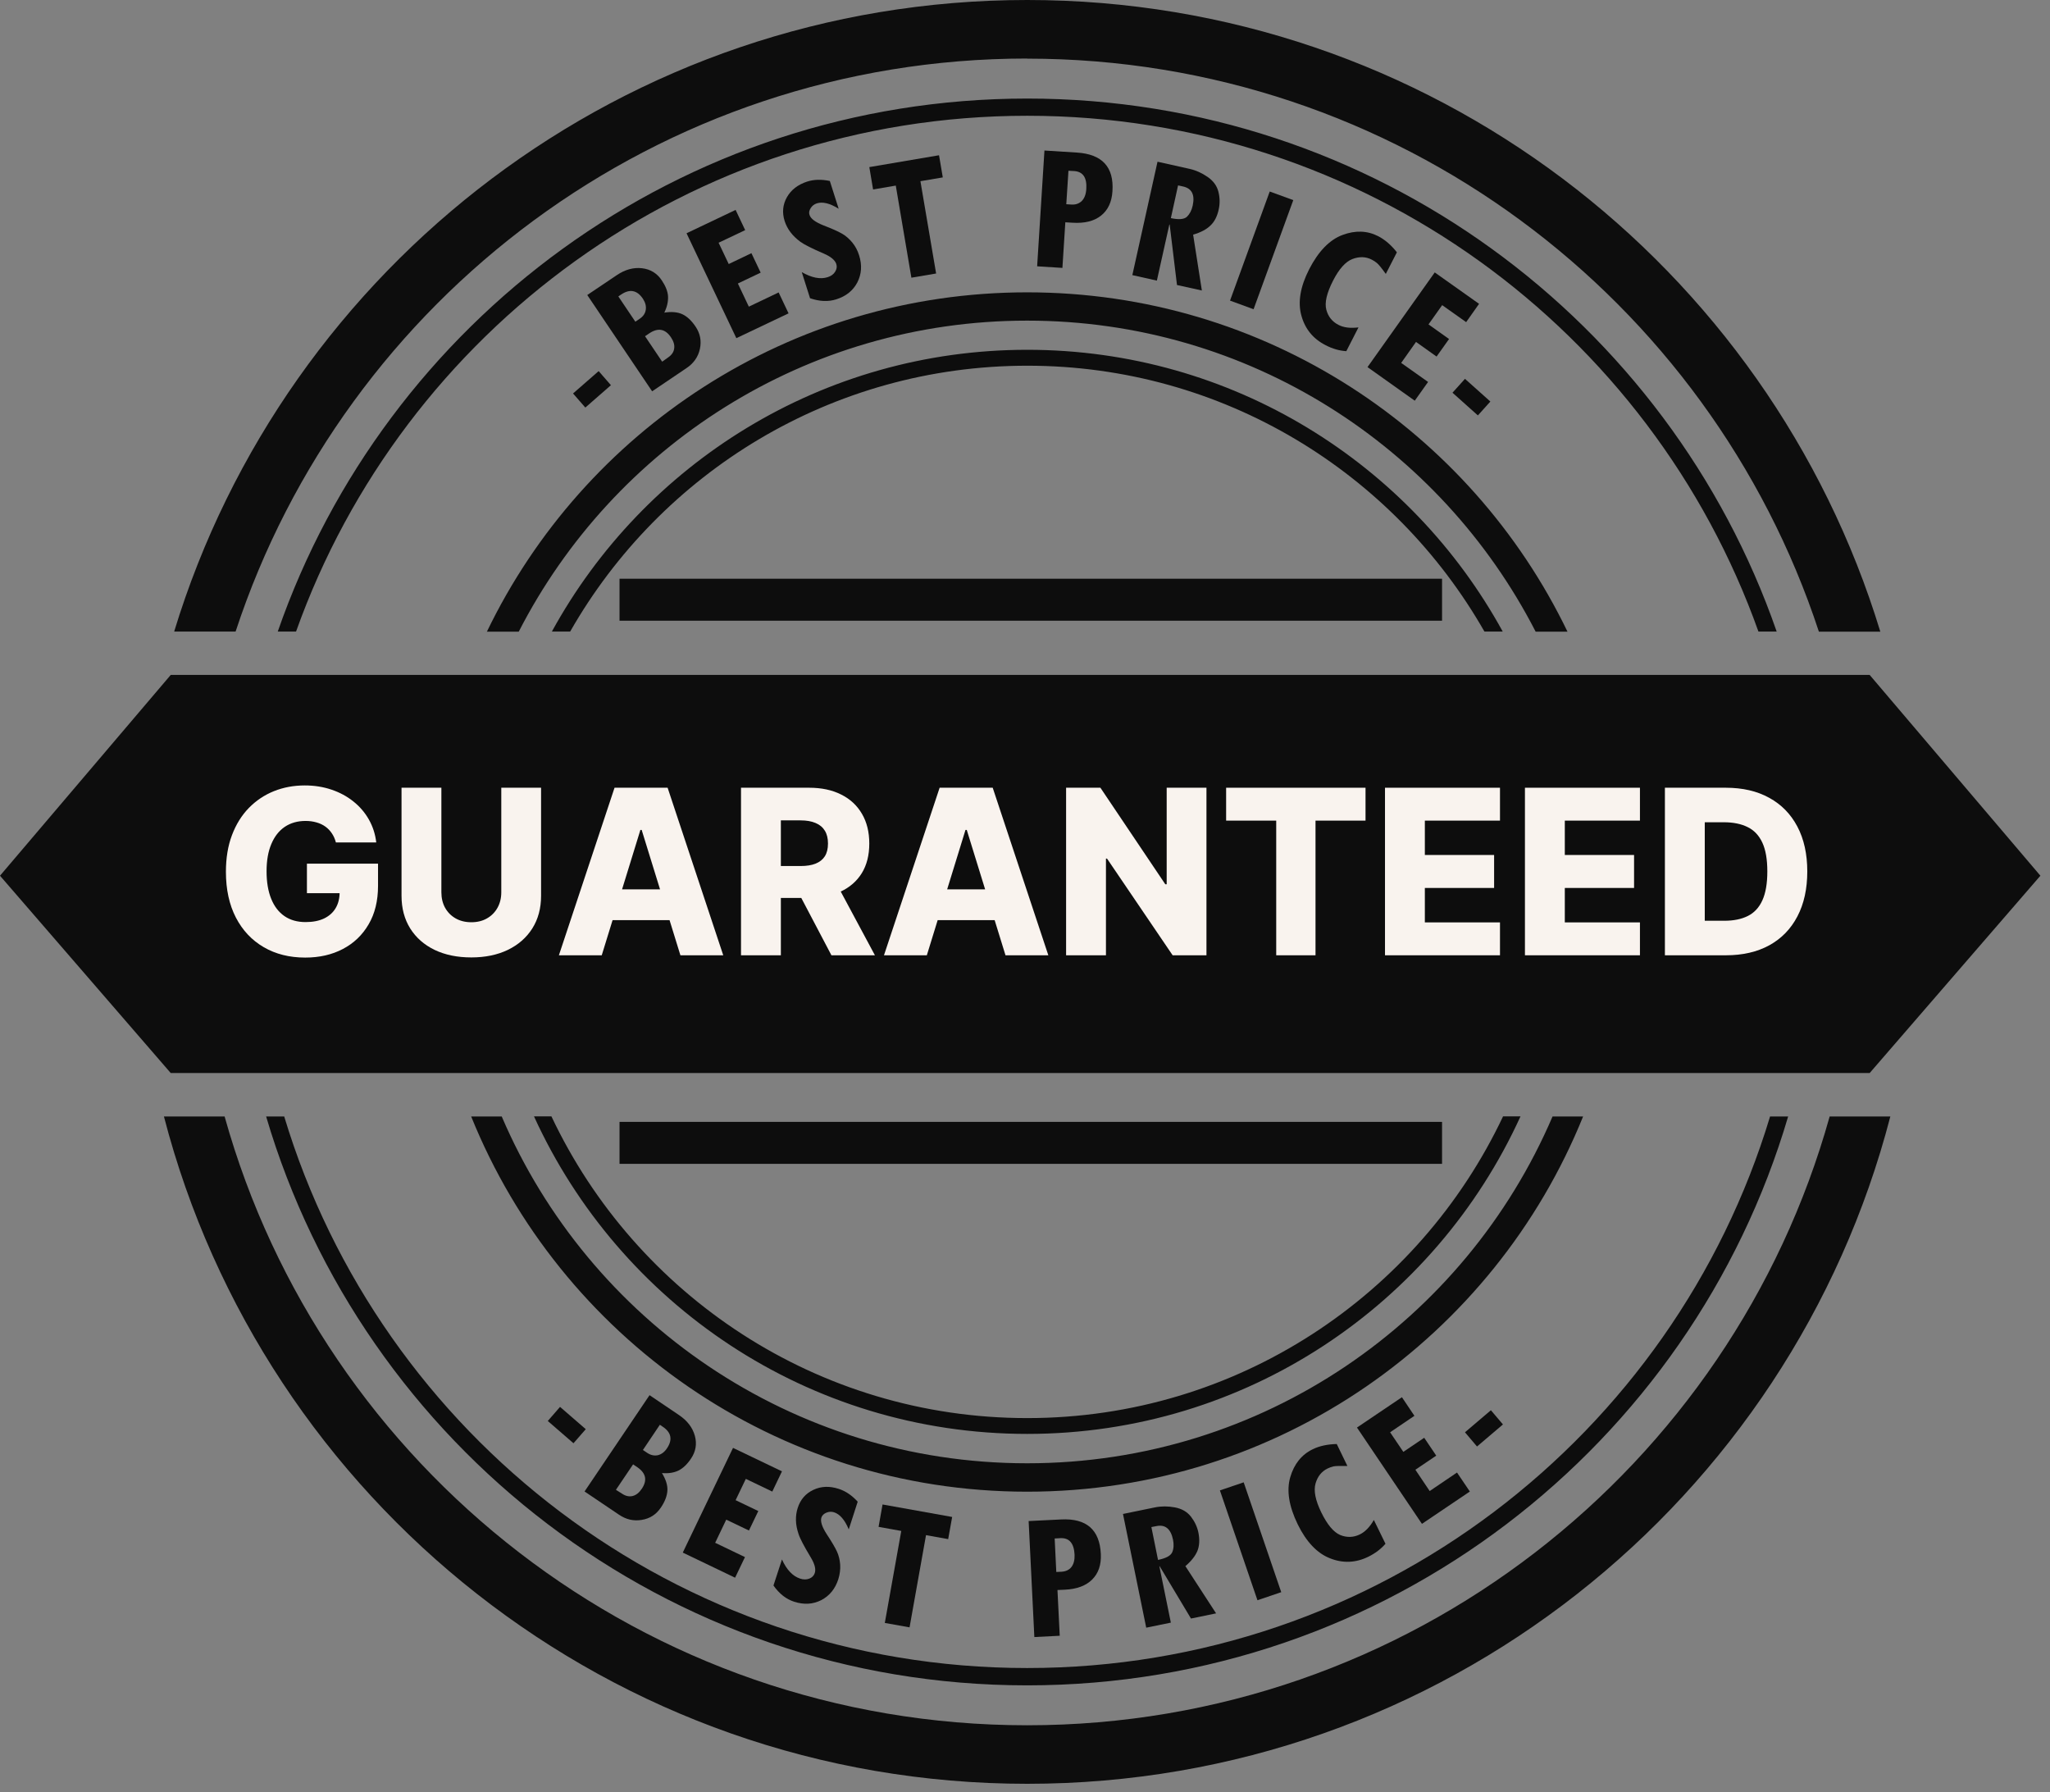 <svg width="143" height="125" viewBox="0 0 143 125" fill="none" xmlns="http://www.w3.org/2000/svg">
<rect x="0" y="0" width="143" height="125" fill="#808080" stroke="none"/>
<path d="M42.616 26.865L40.83 28.425L39.974 27.442L41.76 25.882L42.616 26.865Z" fill="#0D0D0D"/>
<path d="M46.323 21.807C46.833 21.724 47.261 21.762 47.591 21.912C47.929 22.069 48.236 22.355 48.522 22.782C48.844 23.262 48.942 23.773 48.822 24.336C48.702 24.891 48.386 25.341 47.891 25.671L45.49 27.292L40.965 20.576L43.029 19.188C43.606 18.798 44.192 18.64 44.784 18.708C45.37 18.775 45.835 19.06 46.165 19.555C46.435 19.961 46.585 20.336 46.6 20.681C46.615 21.026 46.533 21.409 46.338 21.807H46.323ZM44.319 22.437L44.619 22.235C44.867 22.069 45.01 21.859 45.047 21.604C45.085 21.349 45.017 21.094 44.844 20.831C44.439 20.231 43.929 20.133 43.321 20.546L43.133 20.674L44.319 22.437ZM46.195 25.221L46.608 24.928C46.856 24.756 46.998 24.553 47.028 24.306C47.066 24.066 46.991 23.803 46.803 23.525C46.405 22.932 45.903 22.842 45.295 23.247L44.995 23.45L46.188 25.221H46.195Z" fill="#0D0D0D"/>
<path d="M55.013 21.852L51.365 23.585L47.891 16.269L51.313 14.64L51.981 16.051L50.127 16.929L50.833 18.415L52.416 17.657L53.061 19.015L51.471 19.773L52.236 21.387L54.315 20.396L54.998 21.837L55.013 21.852Z" fill="#0D0D0D"/>
<path d="M58.487 14.55C57.886 14.175 57.376 14.055 56.978 14.183C56.798 14.243 56.656 14.348 56.551 14.513C56.446 14.678 56.416 14.836 56.468 14.986C56.551 15.256 56.881 15.496 57.444 15.721C58.029 15.946 58.457 16.134 58.727 16.291C58.997 16.441 59.23 16.651 59.447 16.907C59.657 17.162 59.823 17.462 59.928 17.807C60.145 18.49 60.1 19.113 59.808 19.691C59.507 20.268 59.02 20.659 58.337 20.876C57.774 21.056 57.166 21.026 56.506 20.801L55.928 18.978C56.618 19.375 57.226 19.496 57.736 19.331C57.969 19.256 58.142 19.135 58.254 18.955C58.367 18.775 58.397 18.595 58.337 18.415C58.247 18.137 57.954 17.897 57.451 17.68C56.648 17.334 56.108 17.064 55.83 16.862C55.553 16.659 55.32 16.434 55.14 16.194C54.96 15.954 54.825 15.698 54.735 15.421C54.547 14.828 54.6 14.273 54.892 13.755C55.185 13.237 55.658 12.877 56.296 12.667C56.783 12.509 57.309 12.502 57.886 12.622L58.502 14.558L58.487 14.55Z" fill="#0D0D0D"/>
<path d="M65.758 12.374L64.205 12.637L65.3 19.075L63.575 19.368L62.486 12.944L60.903 13.215L60.641 11.654L65.503 10.828L65.766 12.374H65.758Z" fill="#0D0D0D"/>
<path d="M72.857 10.498L75.123 10.641C76.887 10.753 77.712 11.654 77.6 13.335C77.555 14.093 77.285 14.655 76.804 15.038C76.324 15.421 75.664 15.586 74.823 15.534L74.313 15.504L74.11 18.685L72.347 18.573L72.857 10.491V10.498ZM74.373 14.243L74.726 14.265C75.033 14.288 75.281 14.198 75.469 14.01C75.649 13.822 75.754 13.545 75.776 13.185C75.829 12.389 75.544 11.969 74.928 11.931L74.531 11.909L74.38 14.243H74.373Z" fill="#0D0D0D"/>
<path d="M83.843 20.261L82.102 19.878L81.592 15.661H81.569L80.699 19.571L78.988 19.188L80.744 11.279L82.965 11.774C83.408 11.871 83.828 12.059 84.233 12.337C84.639 12.614 84.886 12.96 84.991 13.372C85.096 13.792 85.104 14.198 85.014 14.603C84.909 15.091 84.714 15.473 84.428 15.736C84.151 16.006 83.746 16.216 83.228 16.366L83.836 20.253L83.843 20.261ZM81.667 15.211C82.222 15.331 82.597 15.301 82.793 15.121C82.988 14.933 83.123 14.678 83.198 14.34C83.363 13.582 83.138 13.14 82.522 13.005L82.177 12.93L81.674 15.218L81.667 15.211Z" fill="#0D0D0D"/>
<path d="M88.571 13.357L90.214 13.957L87.445 21.567L85.802 20.966L88.571 13.357Z" fill="#0D0D0D"/>
<path d="M93.921 24.493C93.433 24.463 92.953 24.328 92.465 24.073C91.595 23.63 91.032 22.94 90.777 22.002C90.522 21.071 90.702 19.991 91.325 18.775C91.97 17.522 92.743 16.727 93.644 16.389C94.544 16.051 95.377 16.081 96.15 16.479C96.608 16.719 97.043 17.087 97.441 17.597L96.668 19.105C96.368 18.685 96.165 18.438 96.052 18.347C95.947 18.257 95.82 18.175 95.685 18.107C95.279 17.897 94.829 17.882 94.349 18.062C93.869 18.242 93.411 18.745 92.991 19.571C92.548 20.433 92.39 21.109 92.518 21.597C92.645 22.084 92.931 22.437 93.373 22.662C93.734 22.85 94.199 22.902 94.762 22.835L93.921 24.478V24.493Z" fill="#0D0D0D"/>
<path d="M98.686 27.945L95.392 25.604L100.082 19L103.174 21.191L102.273 22.467L100.6 21.282L99.647 22.625L101.08 23.645L100.21 24.868L98.776 23.848L97.741 25.311L99.617 26.639L98.694 27.938L98.686 27.945Z" fill="#0D0D0D"/>
<path d="M103.091 28.973L101.32 27.39L102.191 26.422L103.962 28.005L103.091 28.973Z" fill="#0D0D0D"/>
<path d="M40.004 100.66L38.211 99.106L39.066 98.123L40.86 99.677L40.004 100.66Z" fill="#0D0D0D"/>
<path d="M46.18 102.746C46.45 103.189 46.578 103.594 46.555 103.962C46.533 104.329 46.383 104.727 46.098 105.147C45.775 105.627 45.332 105.913 44.769 106.003C44.207 106.1 43.674 105.98 43.178 105.642L40.777 104.022L45.31 97.305L47.366 98.694C47.944 99.084 48.311 99.564 48.469 100.134C48.627 100.705 48.536 101.238 48.199 101.733C47.929 102.138 47.636 102.408 47.321 102.566C47.006 102.716 46.623 102.776 46.18 102.738V102.746ZM42.968 103.909L43.396 104.179C43.644 104.344 43.891 104.397 44.132 104.337C44.372 104.277 44.582 104.112 44.769 103.834C45.167 103.241 45.062 102.746 44.462 102.333L44.162 102.131L42.968 103.902V103.909ZM44.844 101.125L45.145 101.328C45.392 101.493 45.64 101.545 45.888 101.493C46.135 101.433 46.353 101.275 46.525 101.012C46.931 100.412 46.833 99.902 46.218 99.497L46.03 99.369L44.844 101.133V101.125Z" fill="#0D0D0D"/>
<path d="M51.268 110.032L47.628 108.284L51.133 100.982L54.547 102.618L53.872 104.029L52.026 103.143L51.313 104.629L52.896 105.387L52.243 106.745L50.66 105.987L49.887 107.601L51.966 108.599L51.275 110.04L51.268 110.032Z" fill="#0D0D0D"/>
<path d="M59.2 106.655C58.93 106.002 58.584 105.605 58.187 105.477C58.007 105.417 57.827 105.425 57.646 105.5C57.466 105.575 57.354 105.687 57.301 105.83C57.211 106.1 57.339 106.49 57.669 107.001C58.014 107.526 58.254 107.931 58.382 108.209C58.509 108.486 58.584 108.794 58.607 109.124C58.629 109.454 58.584 109.792 58.479 110.137C58.262 110.813 57.864 111.3 57.286 111.601C56.708 111.893 56.086 111.931 55.403 111.713C54.84 111.533 54.36 111.158 53.954 110.58L54.547 108.764C54.877 109.492 55.305 109.935 55.815 110.1C56.048 110.175 56.258 110.175 56.453 110.1C56.648 110.025 56.776 109.89 56.836 109.71C56.926 109.432 56.828 109.064 56.543 108.599C56.093 107.848 55.808 107.316 55.703 106.986C55.59 106.655 55.53 106.34 55.523 106.04C55.515 105.74 55.553 105.455 55.643 105.177C55.83 104.584 56.198 104.164 56.738 103.909C57.279 103.654 57.871 103.631 58.509 103.841C58.997 103.999 59.432 104.299 59.83 104.734L59.207 106.663L59.2 106.655Z" fill="#0D0D0D"/>
<path d="M66.148 107.346L64.595 107.068L63.447 113.499L61.721 113.191L62.869 106.775L61.286 106.49L61.563 104.929L66.419 105.8L66.141 107.346H66.148Z" fill="#0D0D0D"/>
<path d="M71.754 106.085L74.02 105.973C75.784 105.883 76.707 106.686 76.789 108.374C76.827 109.132 76.624 109.725 76.189 110.16C75.754 110.595 75.116 110.835 74.275 110.873L73.765 110.895L73.923 114.085L72.152 114.175L71.754 106.085ZM73.683 109.635L74.035 109.62C74.343 109.605 74.583 109.492 74.741 109.289C74.898 109.079 74.973 108.794 74.958 108.434C74.921 107.639 74.591 107.248 73.975 107.278L73.57 107.301L73.683 109.642V109.635Z" fill="#0D0D0D"/>
<path d="M84.826 112.524L83.078 112.884L80.894 109.237H80.872L81.674 113.169L79.956 113.522L78.335 105.59L80.564 105.132C81.007 105.042 81.472 105.042 81.952 105.132C82.432 105.222 82.8 105.432 83.07 105.77C83.333 106.108 83.513 106.483 83.596 106.888C83.693 107.376 83.671 107.804 83.528 108.164C83.378 108.524 83.1 108.877 82.688 109.229L84.834 112.531L84.826 112.524ZM80.781 108.794C81.337 108.682 81.667 108.502 81.772 108.254C81.877 108.006 81.892 107.714 81.825 107.383C81.667 106.626 81.284 106.31 80.662 106.438L80.316 106.505L80.781 108.802V108.794Z" fill="#0D0D0D"/>
<path d="M85.096 103.947L86.755 103.384L89.374 111.045L87.715 111.608L85.096 103.947Z" fill="#0D0D0D"/>
<path d="M96.653 107.661C96.338 108.029 95.932 108.336 95.445 108.576C94.567 109.004 93.674 109.042 92.773 108.681C91.873 108.329 91.122 107.533 90.522 106.31C89.906 105.042 89.734 103.946 90.004 103.023C90.274 102.1 90.799 101.448 91.58 101.072C92.045 100.847 92.6 100.727 93.246 100.712L93.989 102.243C93.471 102.235 93.148 102.243 93.013 102.273C92.878 102.303 92.743 102.356 92.6 102.423C92.188 102.626 91.91 102.971 91.767 103.466C91.625 103.961 91.752 104.622 92.158 105.462C92.585 106.34 93.028 106.866 93.493 107.061C93.959 107.248 94.416 107.233 94.859 107.016C95.227 106.835 95.55 106.505 95.835 106.01L96.645 107.668L96.653 107.661Z" fill="#0D0D0D"/>
<path d="M102.536 104.022L99.189 106.28L94.657 99.564L97.793 97.448L98.664 98.746L96.968 99.894L97.891 101.26L99.347 100.277L100.187 101.523L98.731 102.506L99.729 103.992L101.635 102.701L102.528 104.022H102.536Z" fill="#0D0D0D"/>
<path d="M104.84 99.347L103.031 100.885L102.191 99.894L103.999 98.356L104.84 99.347Z" fill="#0D0D0D"/>
<path d="M37.25 77.862C43.209 90.919 56.363 100.007 71.656 100.007C86.95 100.007 100.112 90.927 106.063 77.862H104.847C98.971 90.297 86.32 98.904 71.656 98.904C56.993 98.904 44.342 90.297 38.466 77.862H37.25ZM71.656 25.506C85.322 25.506 97.23 32.98 103.549 44.049H104.825C98.401 32.335 85.959 24.396 71.656 24.396C57.354 24.396 44.919 32.335 38.496 44.049H39.772C46.09 32.973 57.999 25.506 71.664 25.506H71.656ZM71.656 4.09C97.418 4.09 119.255 20.846 126.879 44.056H131.164C123.397 18.55 99.692 0 71.656 0C43.621 0 19.916 18.55 12.149 44.049H16.434C24.058 20.846 45.903 4.082 71.656 4.082V4.09ZM123.937 44.056C116.426 22.415 95.857 6.874 71.656 6.874C47.456 6.874 26.887 22.407 19.375 44.049H20.651C28.118 23.09 48.131 8.074 71.656 8.074C95.182 8.074 115.195 23.083 122.662 44.049H123.945L123.937 44.056ZM109.342 44.056C102.581 30.046 88.248 20.389 71.649 20.389C55.05 20.389 40.717 30.054 33.964 44.056H36.185C42.788 31.18 56.183 22.362 71.649 22.362C87.115 22.362 100.51 31.18 107.121 44.056H109.342ZM127.629 77.87C120.793 102.363 98.319 120.328 71.649 120.328C44.98 120.328 22.505 102.363 15.668 77.87H11.436C18.378 104.644 42.706 124.41 71.649 124.41C100.592 124.41 124.921 104.637 131.862 77.87H127.629ZM71.649 104.037C89.209 104.037 104.232 93.208 110.43 77.87H108.299C102.213 92.09 88.098 102.056 71.649 102.056C55.2 102.056 41.085 92.09 34.999 77.87H32.868C39.066 93.208 54.09 104.037 71.649 104.037ZM71.649 117.544C96.773 117.544 117.979 100.802 124.733 77.87H123.472C116.756 100.127 96.097 116.336 71.649 116.336C47.201 116.336 26.542 100.127 19.826 77.87H18.565C25.319 100.802 46.525 117.544 71.641 117.544H71.649Z" fill="#0D0D0D"/>
<path d="M130.421 74.838H11.909L0 61.076L11.909 47.073H130.421L142.33 61.076L130.421 74.838Z" fill="#0D0D0D"/>
<path d="M100.592 78.245H43.216V81.172H100.592V78.245Z" fill="#0D0D0D"/>
<path d="M100.592 40.364H43.216V43.291H100.592V40.364Z" fill="#0D0D0D"/>
<path d="M23.432 58.757C23.368 58.518 23.275 58.306 23.151 58.124C23.027 57.937 22.876 57.779 22.696 57.65C22.516 57.521 22.31 57.424 22.078 57.359C21.846 57.291 21.591 57.256 21.314 57.256C20.756 57.256 20.273 57.393 19.865 57.667C19.46 57.941 19.148 58.341 18.927 58.866C18.706 59.387 18.595 60.02 18.595 60.766C18.595 61.515 18.702 62.154 18.916 62.683C19.129 63.212 19.438 63.615 19.842 63.893C20.247 64.171 20.737 64.31 21.314 64.31C21.823 64.31 22.254 64.226 22.606 64.059C22.962 63.887 23.232 63.646 23.415 63.334C23.599 63.022 23.69 62.655 23.69 62.233L24.207 62.295H21.41V60.235H26.37V61.782C26.37 62.828 26.151 63.724 25.712 64.469C25.278 65.215 24.679 65.788 23.915 66.187C23.155 66.587 22.28 66.786 21.292 66.786C20.194 66.786 19.23 66.545 18.399 66.062C17.567 65.578 16.919 64.89 16.455 63.996C15.991 63.098 15.759 62.033 15.759 60.8C15.759 59.842 15.899 58.991 16.18 58.249C16.461 57.504 16.852 56.872 17.354 56.355C17.86 55.837 18.444 55.446 19.107 55.179C19.773 54.913 20.49 54.78 21.258 54.78C21.924 54.78 22.544 54.877 23.117 55.071C23.694 55.265 24.203 55.539 24.645 55.893C25.091 56.246 25.452 56.667 25.729 57.154C26.006 57.641 26.179 58.175 26.246 58.757H23.432Z" fill="#F9F3EE"/>
<path d="M34.968 54.94H37.743V62.478C37.743 63.349 37.539 64.108 37.131 64.755C36.723 65.398 36.154 65.896 35.423 66.25C34.693 66.6 33.845 66.775 32.879 66.775C31.901 66.775 31.047 66.6 30.317 66.25C29.587 65.896 29.02 65.398 28.615 64.755C28.211 64.108 28.009 63.349 28.009 62.478V54.94H30.789V62.233C30.789 62.636 30.875 62.995 31.047 63.311C31.224 63.627 31.469 63.874 31.783 64.053C32.098 64.232 32.463 64.321 32.879 64.321C33.294 64.321 33.658 64.232 33.968 64.053C34.283 63.874 34.528 63.627 34.704 63.311C34.88 62.995 34.968 62.636 34.968 62.233V54.94Z" fill="#F9F3EE"/>
<path d="M41.975 66.626H38.986L42.868 54.94H46.57L50.451 66.626H47.463L44.761 57.884H44.671L41.975 66.626ZM41.576 62.027H47.822V64.173H41.576V62.027Z" fill="#F9F3EE"/>
<path d="M51.69 66.626V54.94H56.442C57.303 54.94 58.047 55.097 58.672 55.413C59.301 55.725 59.786 56.174 60.127 56.76C60.468 57.342 60.638 58.032 60.638 58.831C60.638 59.642 60.464 60.33 60.116 60.897C59.767 61.46 59.273 61.89 58.633 62.187C57.992 62.48 57.234 62.626 56.358 62.626H53.352V60.401H55.841C56.26 60.401 56.611 60.346 56.891 60.235C57.176 60.121 57.391 59.95 57.537 59.722C57.684 59.49 57.757 59.193 57.757 58.831C57.757 58.47 57.684 58.171 57.537 57.935C57.391 57.696 57.176 57.517 56.891 57.399C56.607 57.277 56.257 57.217 55.841 57.217H54.47V66.626H51.69ZM58.166 61.285L61.031 66.626H57.998L55.189 61.285H58.166Z" fill="#F9F3EE"/>
<path d="M64.652 66.626H61.663L65.545 54.94H69.247L73.128 66.626H70.14L67.438 57.884H67.348L64.652 66.626ZM64.253 62.027H70.499V64.173H64.253V62.027Z" fill="#F9F3EE"/>
<path d="M84.158 54.94V66.626H81.799L77.221 59.881H77.147V66.626H74.367V54.94H76.76L81.287 61.673H81.383V54.94H84.158Z" fill="#F9F3EE"/>
<path d="M85.53 57.234V54.94H95.254V57.234H91.765V66.626H89.024V57.234H85.53Z" fill="#F9F3EE"/>
<path d="M96.612 66.626V54.94H104.633V57.234H99.392V59.63H104.223V61.93H99.392V64.332H104.633V66.626H96.612Z" fill="#F9F3EE"/>
<path d="M106.374 66.626V54.94H114.396V57.234H109.155V59.63H113.986V61.93H109.155V64.332H114.396V66.626H106.374Z" fill="#F9F3EE"/>
<path d="M120.39 66.626H116.137V54.94H120.384C121.556 54.94 122.565 55.173 123.412 55.642C124.262 56.106 124.917 56.775 125.378 57.65C125.838 58.521 126.069 59.564 126.069 60.777C126.069 61.995 125.838 63.041 125.378 63.916C124.921 64.791 124.267 65.462 123.417 65.93C122.567 66.394 121.558 66.626 120.39 66.626ZM118.918 64.218H120.283C120.927 64.218 121.472 64.108 121.917 63.887C122.367 63.663 122.706 63.3 122.934 62.797C123.166 62.291 123.282 61.618 123.282 60.777C123.282 59.937 123.166 59.267 122.934 58.769C122.702 58.267 122.359 57.905 121.906 57.684C121.457 57.46 120.903 57.348 120.244 57.348H118.918V64.218Z" fill="#F9F3EE"/>
</svg>
